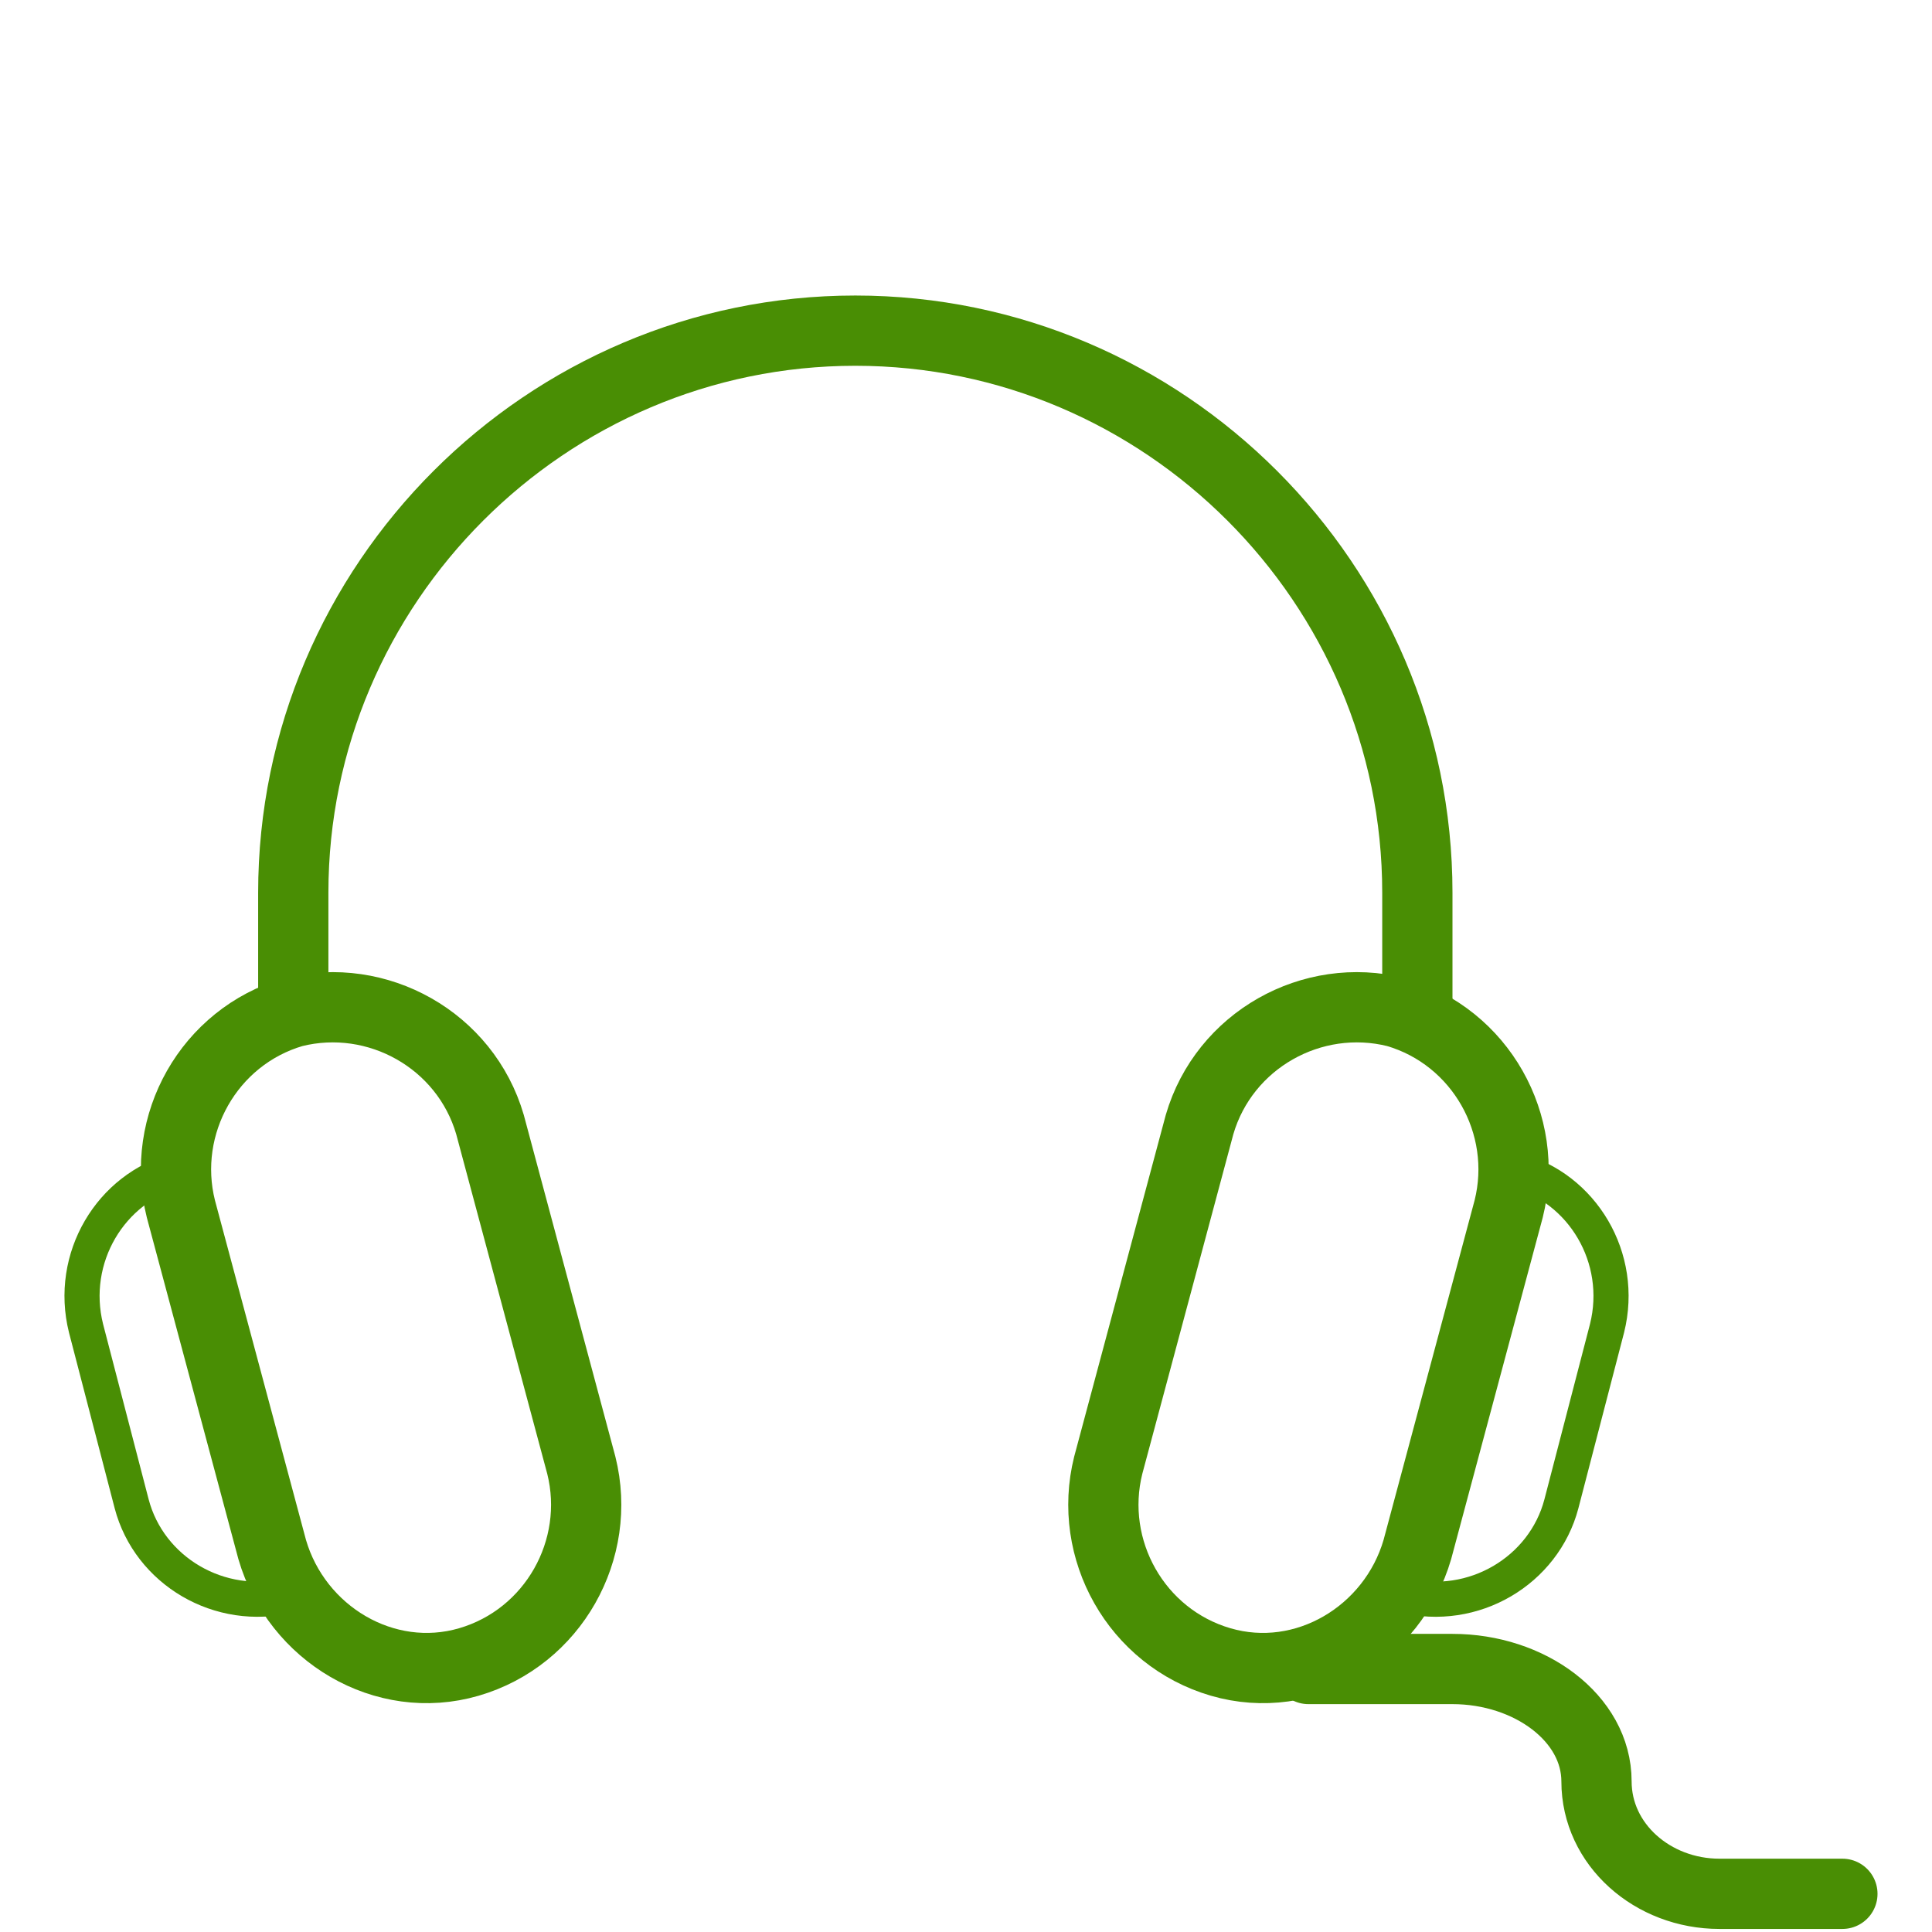 <svg width="55" height="55" xmlns="http://www.w3.org/2000/svg">
 <g>
  <title>background</title>
  <rect x="-1" y="-1" width="57" height="57" id="canvas_background" fill="none"/>
 </g>

 <g>
  <title>Layer 1</title>
  <path d="m8.349,28.513l0,-3.1c0,-8.8 7.2,-16 16,-16l0,0c8.8,0 16,7.2 16,16l0,3.1" fill="none" stroke="#498e04" stroke-linecap="round" stroke-linejoin="round" stroke-miterlimit="10" stroke-width="2" id="svg_2"/>
  <path d="m40.349,44.113l2.6,-9.7c0.1,-0.4 0.1,-0.7 0.1,-1.1c0,0 0.1,0 0.1,0c1.9,0.5 3.1,2.5 2.6,4.5l-1.3,5c-0.5,1.9 -2.5,3.1 -4.5,2.6c-0.1,0 -0.1,0 -0.2,-0.1c0.3,-0.4 0.5,-0.8 0.6,-1.2z" fill="none" stroke="#498e04" stroke-linecap="round" stroke-linejoin="round" stroke-miterlimit="10" id="svg_3"/>
  <path d="m31.549,41.713c-0.6,2.4 0.8,4.9 3.2,5.6l0,0c2.4,0.7 4.9,-0.8 5.6,-3.2l2.6,-9.7c0.6,-2.4 -0.8,-4.9 -3.2,-5.6l0,0c-2.4,-0.6 -4.9,0.8 -5.6,3.2l-2.6,9.7z" fill="none" stroke="#498e04" stroke-linecap="round" stroke-linejoin="round" stroke-miterlimit="10" stroke-width="2" id="svg_4"/>
  <path d="m7.849,44.113l-2.6,-9.7c-0.1,-0.4 -0.1,-0.7 -0.1,-1.1c0,0 -0.1,0 -0.1,0c-1.9,0.5 -3.1,2.5 -2.6,4.5l1.3,5c0.5,1.9 2.5,3.1 4.5,2.6c0.1,0 0.1,0 0.2,-0.1c-0.3,-0.4 -0.5,-0.8 -0.6,-1.2z" fill="none" stroke="#498e04" stroke-linecap="round" stroke-linejoin="round" stroke-miterlimit="10" id="svg_5"/>
  <path d="m16.549,41.713c0.6,2.4 -0.8,4.9 -3.2,5.6l0,0c-2.4,0.7 -4.9,-0.8 -5.6,-3.2l-2.6,-9.7c-0.6,-2.4 0.8,-4.9 3.2,-5.6l0,0c2.4,-0.6 4.9,0.8 5.6,3.2l2.6,9.7z" fill="none" stroke="#498e04" stroke-linecap="round" stroke-linejoin="round" stroke-miterlimit="10" stroke-width="2" id="svg_6"/>
  <path d="m37.249,47.513c0,0 1.8,0 4.1,0c2.2,0 4.1,1.4 4.1,3.2s1.6,3.2 3.5,3.2s3.5,0 3.5,0" fill="none" stroke="#498e04" stroke-linecap="round" stroke-linejoin="round" stroke-miterlimit="10" stroke-width="2" id="svg_7"/>
 </g>
</svg>